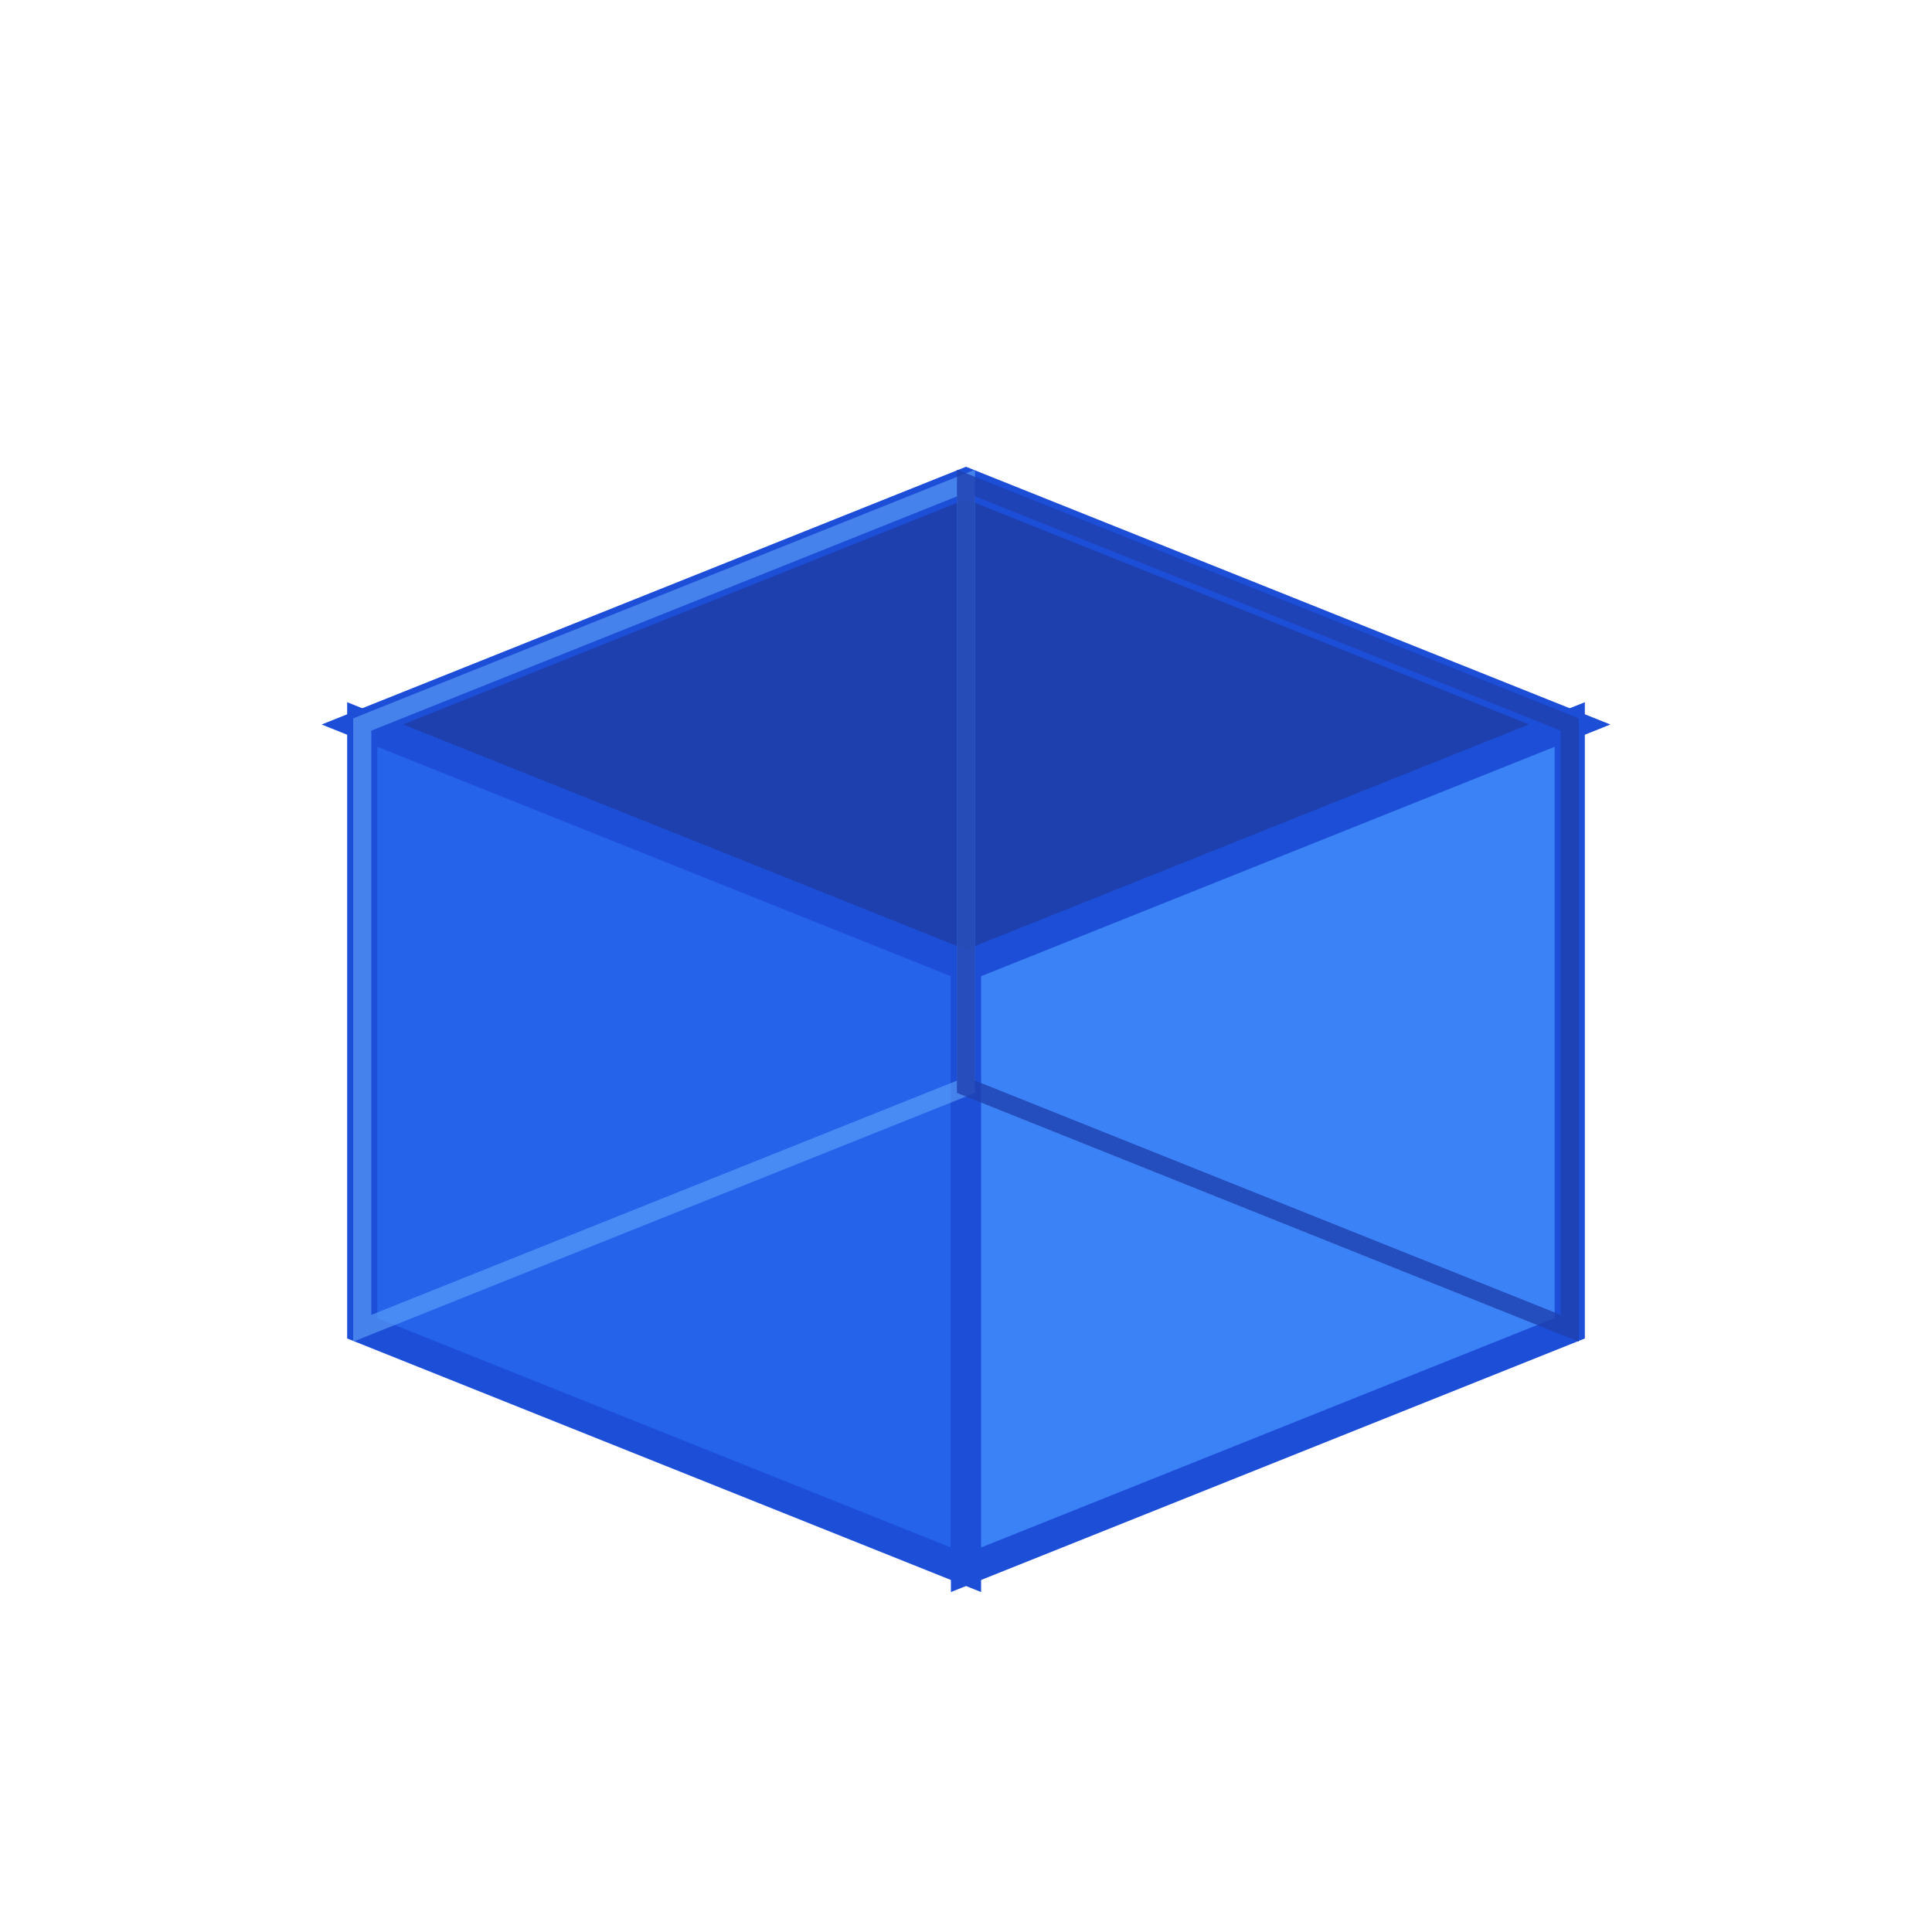 <svg width="32" height="32" viewBox="0 0 32 32" fill="none" xmlns="http://www.w3.org/2000/svg">
  <!-- Back face -->
  <path d="M6 12L16 8L26 12L16 16L6 12Z" fill="#1E40AF" stroke="#1D4ED8" stroke-width="0.5"/>
  
  <!-- Left face -->
  <path d="M6 12L6 22L16 26L16 16L6 12Z" fill="#2563EB" stroke="#1D4ED8" stroke-width="0.5"/>
  
  <!-- Right face -->
  <path d="M16 16L16 26L26 22L26 12L16 16Z" fill="#3B82F6" stroke="#1D4ED8" stroke-width="0.5"/>
  
  <!-- Highlight edges for 3D effect -->
  <path d="M6 12L16 8L16 18L6 22L6 12Z" fill="none" stroke="#60A5FA" stroke-width="0.3" opacity="0.6"/>
  <path d="M16 8L26 12L26 22L16 18L16 8Z" fill="none" stroke="#1E40AF" stroke-width="0.3" opacity="0.8"/>
</svg>